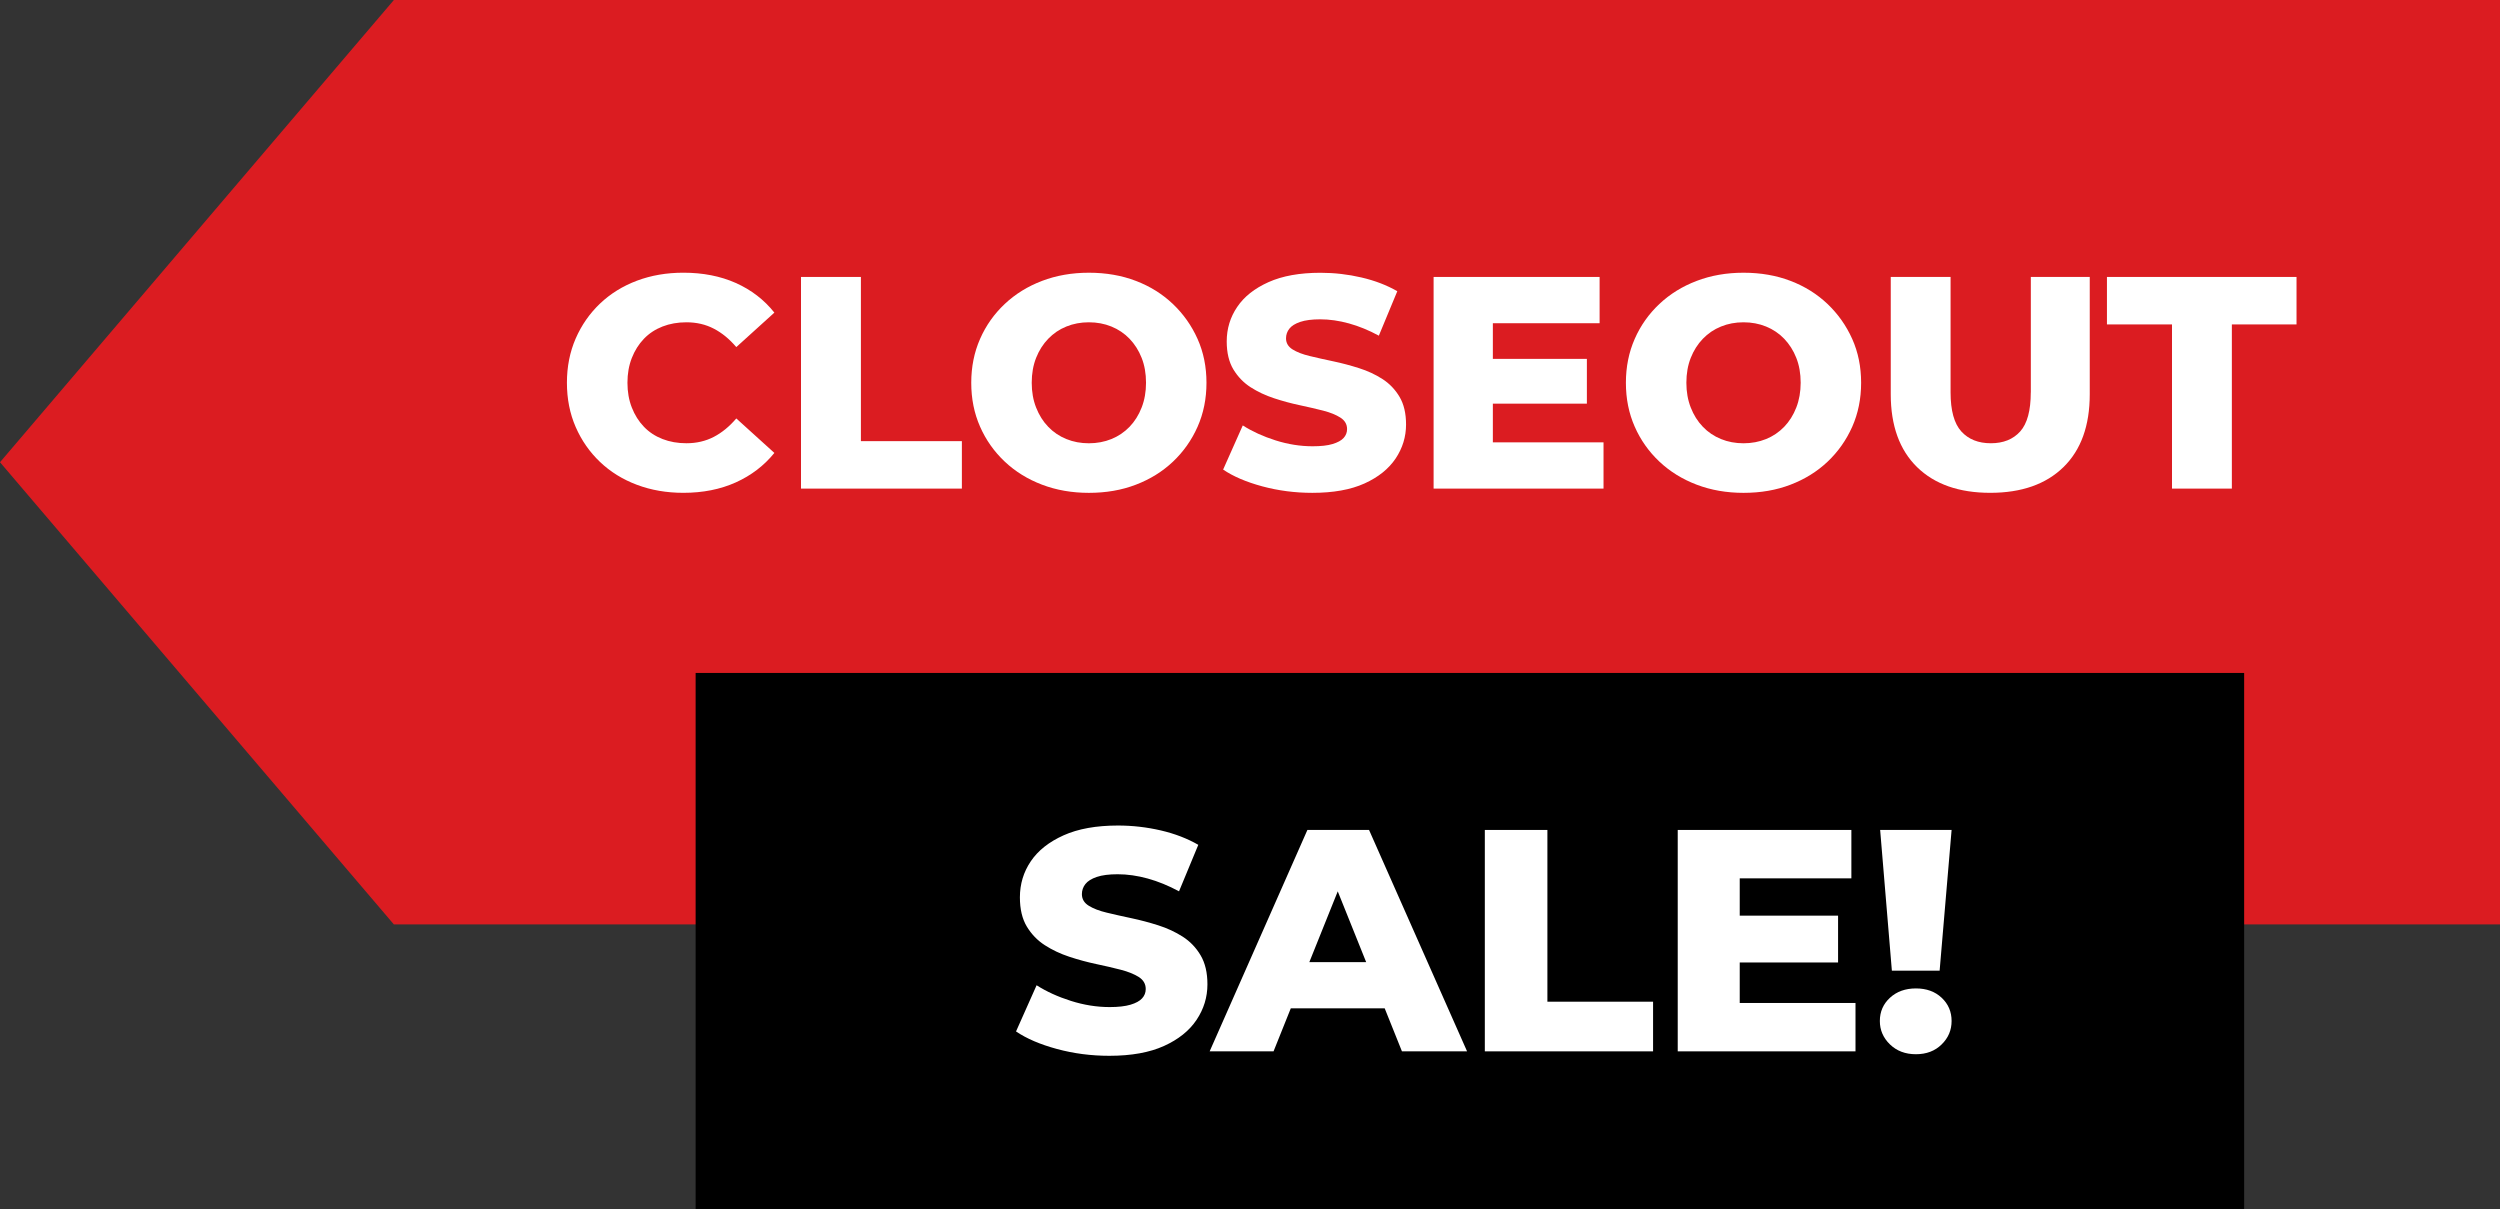 <svg version="1.1" id="Layer_1" xmlns="http://www.w3.org/2000/svg" xmlns:xlink="http://www.w3.org/1999/xlink" x="0px" y="0px"
	 width="100px" height="48.36px" viewBox="0 0 100 48.36" enable-background="new 0 0 100 48.36" xml:space="preserve">
<rect x="0" y="0" width="100" height="48.36" fill="#333333" stroke="none"/>
<g>
	<polygon fill="#DB1C21" points="15.755,36.977 100,36.977 100,0 15.755,0 0,18.489 	"/>
	<rect x="27.825" y="26.918" fill-rule="evenodd" clip-rule="evenodd" width="61.941" height="21.441"/>
	<g>
		<path fill="#FFFFFF" d="M25.757,13.551c0.205-0.213,0.453-0.377,0.743-0.49s0.61-0.169,0.956-0.169
			c0.403,0,0.769,0.084,1.095,0.254c0.327,0.169,0.627,0.415,0.901,0.738l1.523-1.379c-0.411-0.516-0.926-0.911-1.542-1.186
			c-0.616-0.274-1.316-0.411-2.098-0.411c-0.671,0-1.289,0.107-1.858,0.32c-0.567,0.214-1.06,0.519-1.475,0.914
			s-0.739,0.86-0.974,1.397c-0.233,0.536-0.351,1.127-0.351,1.771c0,0.646,0.117,1.236,0.351,1.772
			c0.234,0.537,0.559,1.002,0.974,1.397s0.907,0.7,1.475,0.913c0.569,0.214,1.188,0.321,1.858,0.321
			c0.781,0,1.481-0.139,2.098-0.417c0.616-0.278,1.131-0.671,1.542-1.179l-1.523-1.379c-0.274,0.322-0.574,0.568-0.901,0.738
			c-0.326,0.169-0.691,0.254-1.095,0.254c-0.346,0-0.666-0.056-0.956-0.169c-0.29-0.113-0.538-0.276-0.743-0.49
			c-0.206-0.214-0.367-0.47-0.484-0.769c-0.117-0.298-0.175-0.628-0.175-0.992c0-0.363,0.058-0.693,0.175-0.991
			C25.39,14.021,25.551,13.765,25.757,13.551z"/>
		<polygon fill="#FFFFFF" points="34.436,11.078 32.04,11.078 32.04,19.544 38.475,19.544 38.475,17.646 34.436,17.646 		"/>
		<path fill="#FFFFFF" d="M43.554,19.714c0.687,0,1.313-0.108,1.882-0.327c0.569-0.217,1.063-0.524,1.481-0.919
			s0.748-0.861,0.986-1.397c0.238-0.537,0.356-1.123,0.356-1.76c0-0.637-0.118-1.221-0.356-1.753
			c-0.238-0.533-0.567-0.998-0.986-1.397c-0.419-0.399-0.912-0.708-1.481-0.925c-0.568-0.218-1.195-0.327-1.882-0.327
			c-0.676,0-1.301,0.109-1.873,0.327s-1.071,0.526-1.494,0.925c-0.423,0.399-0.752,0.864-0.985,1.397
			c-0.234,0.532-0.352,1.117-0.352,1.753c0,0.638,0.117,1.222,0.352,1.754c0.233,0.532,0.563,0.998,0.985,1.397
			c0.423,0.399,0.922,0.708,1.494,0.925C42.253,19.605,42.878,19.714,43.554,19.714z M41.269,15.311c0-0.37,0.059-0.703,0.176-0.998
			c0.117-0.294,0.277-0.548,0.484-0.762c0.205-0.213,0.446-0.377,0.726-0.49c0.277-0.113,0.577-0.169,0.899-0.169
			c0.323,0,0.624,0.056,0.902,0.169s0.52,0.277,0.726,0.49c0.205,0.214,0.367,0.468,0.483,0.762
			c0.117,0.294,0.176,0.627,0.176,0.998c0,0.363-0.059,0.694-0.176,0.992c-0.116,0.299-0.278,0.555-0.483,0.769
			c-0.206,0.213-0.447,0.377-0.726,0.49c-0.278,0.113-0.579,0.169-0.902,0.169c-0.322,0-0.622-0.056-0.899-0.169
			c-0.279-0.113-0.521-0.276-0.726-0.49c-0.207-0.214-0.367-0.47-0.484-0.769C41.327,16.005,41.269,15.674,41.269,15.311z"/>
		<path fill="#FFFFFF" d="M53.303,17.761c-0.2,0.061-0.467,0.09-0.798,0.09c-0.491,0-0.985-0.078-1.481-0.235
			s-0.935-0.357-1.313-0.599l-0.786,1.766c0.403,0.274,0.925,0.498,1.566,0.671c0.641,0.173,1.308,0.26,2.001,0.26
			c0.84,0,1.534-0.125,2.088-0.375c0.552-0.25,0.966-0.583,1.245-0.998c0.277-0.415,0.417-0.869,0.417-1.36
			c0-0.443-0.086-0.813-0.26-1.106c-0.174-0.294-0.402-0.532-0.684-0.714c-0.283-0.181-0.595-0.327-0.938-0.435
			c-0.341-0.109-0.685-0.2-1.026-0.272c-0.344-0.072-0.658-0.143-0.944-0.212c-0.286-0.068-0.516-0.157-0.689-0.266
			c-0.173-0.109-0.26-0.256-0.26-0.441c0-0.146,0.045-0.274,0.133-0.387c0.089-0.113,0.234-0.204,0.436-0.272
			c0.202-0.068,0.469-0.103,0.799-0.103c0.37,0,0.754,0.055,1.149,0.164c0.394,0.109,0.794,0.272,1.196,0.49l0.738-1.778
			c-0.42-0.242-0.897-0.425-1.434-0.55c-0.535-0.125-1.083-0.188-1.64-0.188c-0.83,0-1.522,0.125-2.079,0.375
			c-0.557,0.25-0.975,0.581-1.251,0.992c-0.279,0.412-0.419,0.871-0.419,1.379c0,0.452,0.09,0.825,0.266,1.119
			c0.179,0.294,0.408,0.532,0.689,0.713c0.284,0.182,0.596,0.329,0.938,0.441c0.342,0.113,0.686,0.206,1.028,0.278
			c0.342,0.073,0.654,0.146,0.938,0.218c0.281,0.072,0.511,0.165,0.688,0.278s0.267,0.267,0.267,0.46
			c0,0.137-0.047,0.256-0.14,0.357C53.652,17.62,53.504,17.7,53.303,17.761z"/>
		<polygon fill="#FFFFFF" points="64.141,17.694 59.714,17.694 59.714,16.146 63.475,16.146 63.475,14.355 59.714,14.355 
			59.714,12.929 63.984,12.929 63.984,11.078 57.344,11.078 57.344,19.544 64.141,19.544 		"/>
		<path fill="#FFFFFF" d="M73.103,12.161c-0.419-0.399-0.912-0.708-1.481-0.925c-0.568-0.218-1.195-0.327-1.882-0.327
			c-0.676,0-1.301,0.109-1.873,0.327s-1.071,0.526-1.494,0.925c-0.423,0.399-0.752,0.864-0.985,1.397
			c-0.234,0.532-0.352,1.117-0.352,1.753c0,0.638,0.117,1.222,0.352,1.754c0.233,0.532,0.563,0.998,0.985,1.397
			c0.423,0.399,0.922,0.708,1.494,0.925c0.572,0.218,1.197,0.327,1.873,0.327c0.687,0,1.313-0.108,1.882-0.327
			c0.569-0.217,1.063-0.524,1.481-0.919s0.747-0.861,0.986-1.397c0.238-0.537,0.356-1.123,0.356-1.76
			c0-0.637-0.118-1.221-0.356-1.753C73.85,13.025,73.521,12.56,73.103,12.161z M71.851,16.303c-0.116,0.299-0.278,0.555-0.483,0.769
			c-0.206,0.213-0.447,0.377-0.726,0.49c-0.278,0.113-0.579,0.169-0.902,0.169c-0.322,0-0.623-0.056-0.899-0.169
			c-0.279-0.113-0.521-0.276-0.726-0.49c-0.207-0.214-0.367-0.47-0.484-0.769c-0.117-0.298-0.176-0.628-0.176-0.992
			c0-0.37,0.059-0.703,0.176-0.998c0.117-0.294,0.277-0.548,0.484-0.762c0.205-0.213,0.446-0.377,0.726-0.49
			c0.276-0.113,0.577-0.169,0.899-0.169c0.323,0,0.624,0.056,0.902,0.169s0.52,0.277,0.726,0.49
			c0.205,0.214,0.367,0.468,0.483,0.762c0.117,0.294,0.176,0.627,0.176,0.998C72.026,15.674,71.968,16.005,71.851,16.303z"/>
		<path fill="#FFFFFF" d="M81.231,15.698c0,0.726-0.142,1.246-0.423,1.56c-0.284,0.315-0.675,0.472-1.174,0.472
			c-0.501,0-0.894-0.157-1.181-0.472c-0.285-0.314-0.43-0.834-0.43-1.56v-4.621H75.63v4.693c0,1.258,0.352,2.229,1.053,2.915
			c0.702,0.685,1.678,1.028,2.927,1.028c1.25,0,2.227-0.343,2.928-1.028c0.702-0.686,1.052-1.657,1.052-2.915v-4.693h-2.357V15.698z
			"/>
		<polygon fill="#FFFFFF" points="84.278,11.078 84.278,12.977 86.88,12.977 86.88,19.544 89.274,19.544 89.274,12.977 
			91.861,12.977 91.861,11.078 		"/>
		<path fill="#FFFFFF" d="M47.311,37.468c-0.296-0.189-0.622-0.341-0.98-0.455s-0.717-0.209-1.075-0.285
			c-0.358-0.076-0.688-0.15-0.986-0.222c-0.3-0.071-0.541-0.165-0.722-0.278c-0.182-0.114-0.272-0.267-0.272-0.461
			c0-0.152,0.047-0.287,0.14-0.405c0.093-0.118,0.244-0.213,0.456-0.285c0.21-0.071,0.488-0.107,0.834-0.107
			c0.389,0,0.789,0.057,1.203,0.171c0.412,0.114,0.829,0.284,1.252,0.512l0.771-1.86c-0.439-0.253-0.938-0.445-1.499-0.576
			c-0.562-0.13-1.133-0.196-1.715-0.196c-0.868,0-1.594,0.131-2.175,0.392c-0.582,0.262-1.02,0.607-1.311,1.038
			s-0.436,0.911-0.436,1.442c0,0.473,0.092,0.862,0.277,1.17c0.187,0.308,0.427,0.557,0.722,0.746
			c0.295,0.19,0.622,0.344,0.98,0.462c0.357,0.118,0.717,0.215,1.075,0.291c0.358,0.076,0.685,0.151,0.98,0.228
			c0.295,0.076,0.535,0.173,0.722,0.291c0.185,0.118,0.277,0.278,0.277,0.48c0,0.144-0.048,0.268-0.146,0.374
			c-0.097,0.105-0.25,0.19-0.462,0.253c-0.21,0.063-0.488,0.095-0.834,0.095c-0.515,0-1.031-0.082-1.55-0.247
			c-0.52-0.165-0.978-0.373-1.373-0.626l-0.823,1.848c0.423,0.287,0.969,0.521,1.639,0.702c0.672,0.182,1.368,0.272,2.095,0.272
			c0.877,0,1.604-0.131,2.182-0.392c0.577-0.261,1.013-0.609,1.304-1.044c0.291-0.434,0.436-0.908,0.436-1.423
			c0-0.464-0.09-0.85-0.271-1.157C47.844,37.906,47.605,37.658,47.311,37.468z"/>
		<path fill="#FFFFFF" d="M52.296,33.198l-3.91,8.856h2.556l0.69-1.721h3.756l0.69,1.721h2.605l-3.921-8.856H52.296z M52.373,38.486
			l1.137-2.832l1.137,2.832H52.373z"/>
		<polygon fill="#FFFFFF" points="61.896,33.198 59.393,33.198 59.393,42.054 66.123,42.054 66.123,40.068 61.896,40.068 		"/>
		<polygon fill="#FFFFFF" points="69.589,38.499 73.523,38.499 73.523,36.626 69.589,36.626 69.589,35.134 74.055,35.134 
			74.055,33.198 67.109,33.198 67.109,42.054 74.22,42.054 74.22,40.119 69.589,40.119 		"/>
		<polygon fill="#FFFFFF" points="75.675,38.828 77.585,38.828 78.064,33.198 75.206,33.198 		"/>
		<path fill="#FFFFFF" d="M76.636,39.537c-0.422,0-0.768,0.125-1.037,0.373c-0.271,0.249-0.405,0.559-0.405,0.93
			c0,0.363,0.134,0.675,0.405,0.937c0.27,0.261,0.615,0.392,1.037,0.392s0.766-0.131,1.03-0.392
			c0.267-0.261,0.398-0.573,0.398-0.937c0-0.371-0.132-0.681-0.398-0.93C77.401,39.661,77.058,39.537,76.636,39.537z"/>
	</g>
</g>
</svg>
